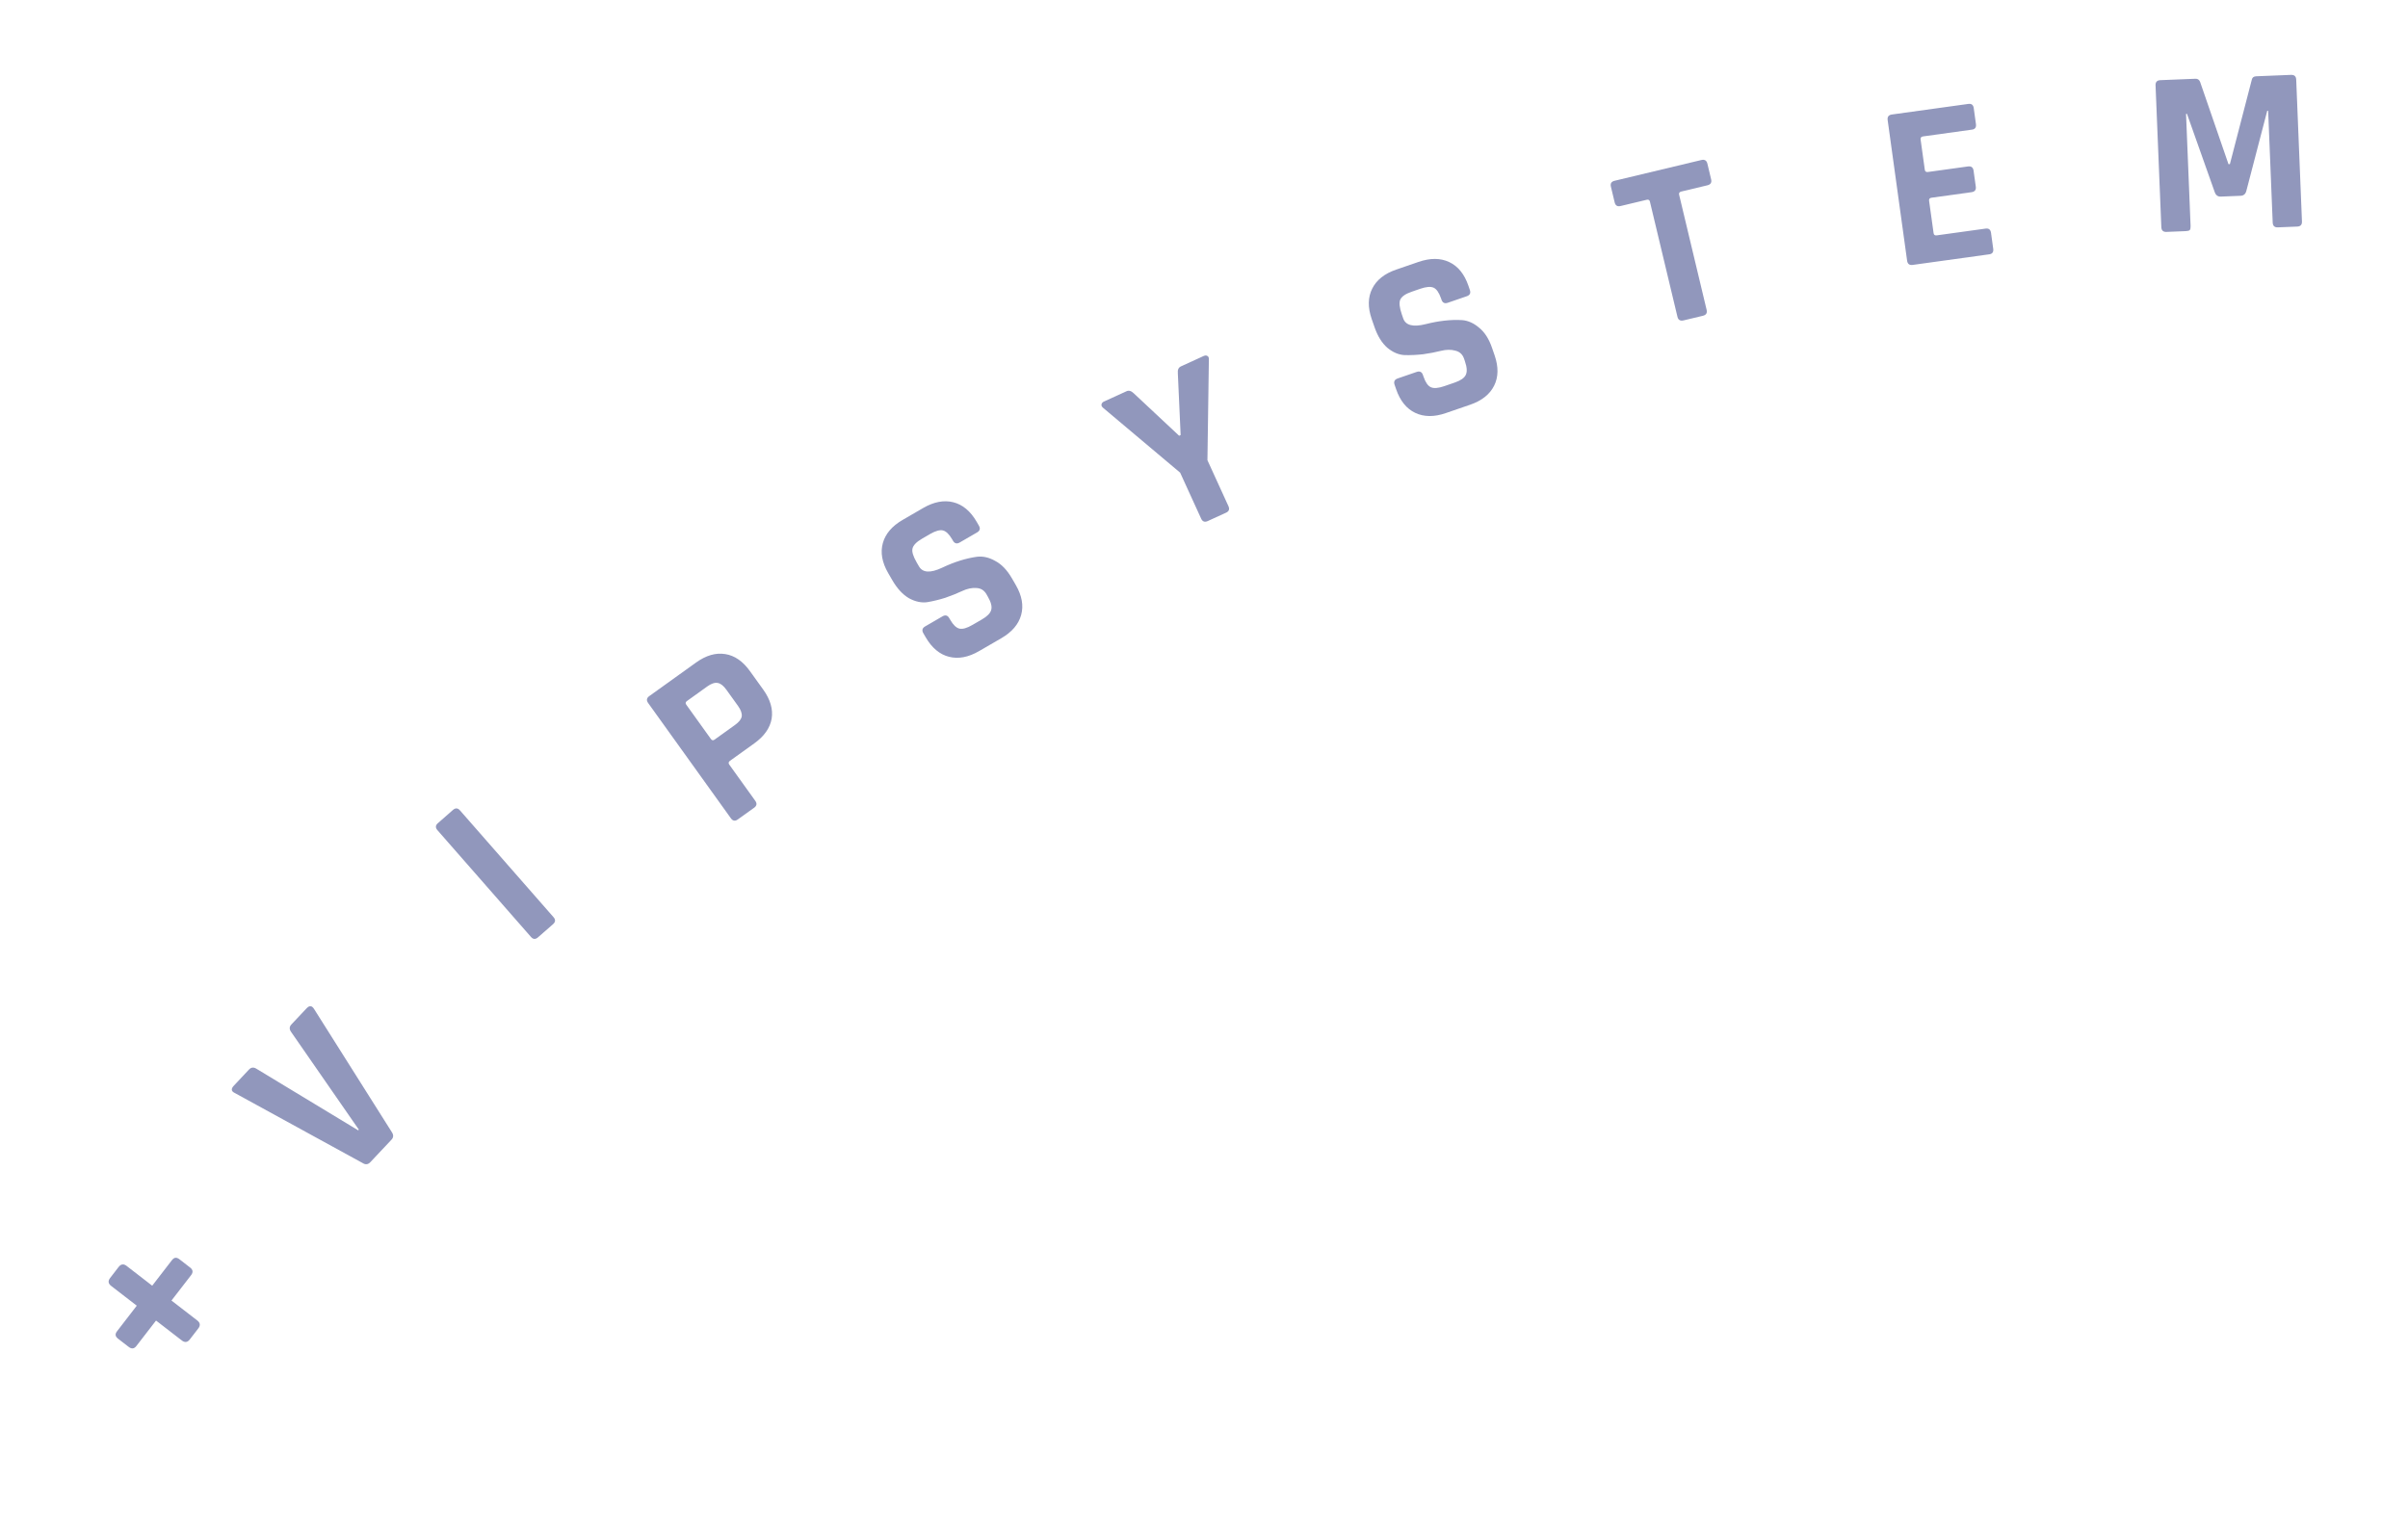 <svg width="80" height="51" viewBox="0 0 80 51" fill="none" xmlns="http://www.w3.org/2000/svg">
<path opacity="0.81" d="M5.057 42.724L5.709 41.879C5.751 41.825 5.792 41.797 5.833 41.796C5.869 41.791 5.915 41.809 5.969 41.851L6.316 42.12C6.412 42.193 6.422 42.278 6.349 42.373L5.697 43.217L6.554 43.879C6.653 43.956 6.664 44.044 6.588 44.143L6.305 44.51C6.228 44.609 6.14 44.62 6.041 44.544L5.184 43.882L4.531 44.727C4.458 44.822 4.373 44.833 4.278 44.759L3.93 44.491C3.877 44.449 3.847 44.41 3.843 44.373C3.834 44.333 3.85 44.286 3.892 44.233L4.544 43.388L3.693 42.731C3.594 42.654 3.582 42.566 3.659 42.467L3.942 42.1C4.019 42.001 4.107 41.99 4.206 42.066L5.057 42.724Z" fill="#787FAD"/>
<path opacity="0.81" d="M13.008 37.87L12.304 38.618C12.229 38.699 12.144 38.709 12.05 38.649L7.792 36.316C7.679 36.26 7.671 36.181 7.768 36.078L8.273 35.54C8.345 35.464 8.428 35.456 8.522 35.516L11.899 37.56L11.921 37.537L9.672 34.292C9.607 34.202 9.61 34.118 9.681 34.042L10.187 33.505C10.276 33.41 10.356 33.413 10.425 33.514L13.017 37.62C13.079 37.714 13.076 37.797 13.008 37.87Z" fill="#787FAD"/>
<path opacity="0.81" d="M15.282 26.93L18.389 30.477C18.462 30.56 18.456 30.637 18.374 30.71L17.872 31.149C17.789 31.221 17.712 31.216 17.64 31.134L14.532 27.586C14.46 27.504 14.465 27.426 14.548 27.354L15.049 26.914C15.132 26.842 15.21 26.847 15.282 26.93Z" fill="#787FAD"/>
<path opacity="0.81" d="M25.054 26.841L24.512 27.23C24.423 27.294 24.346 27.282 24.282 27.192L21.533 23.361C21.469 23.271 21.481 23.195 21.571 23.131L23.126 22.015C23.458 21.777 23.78 21.684 24.094 21.735C24.405 21.783 24.68 21.972 24.917 22.304L25.357 22.916C25.594 23.247 25.687 23.57 25.636 23.884C25.581 24.193 25.388 24.467 25.056 24.705L24.253 25.281C24.202 25.318 24.194 25.36 24.227 25.406L25.092 26.611C25.156 26.701 25.143 26.777 25.054 26.841ZM23.739 24.578L24.415 24.093C24.551 23.996 24.627 23.899 24.642 23.805C24.655 23.706 24.614 23.59 24.519 23.458L24.135 22.923C24.038 22.787 23.941 22.711 23.846 22.695C23.748 22.675 23.631 22.714 23.495 22.812L22.82 23.297C22.773 23.33 22.766 23.37 22.8 23.417L23.619 24.558C23.652 24.605 23.692 24.612 23.739 24.578Z" fill="#787FAD"/>
<path opacity="0.81" d="M30.754 21.177L30.675 21.041C30.62 20.946 30.64 20.871 30.735 20.816L31.312 20.481C31.407 20.426 31.482 20.446 31.537 20.541L31.569 20.596C31.668 20.767 31.771 20.865 31.875 20.889C31.98 20.913 32.123 20.873 32.304 20.768L32.623 20.583C32.799 20.481 32.902 20.376 32.93 20.269C32.963 20.159 32.926 20.011 32.818 19.826L32.771 19.744C32.695 19.613 32.583 19.545 32.435 19.54C32.289 19.528 32.133 19.561 31.967 19.639C31.8 19.717 31.614 19.792 31.407 19.864C31.203 19.928 31.004 19.976 30.812 20.009C30.617 20.038 30.414 19.995 30.203 19.882C29.994 19.761 29.808 19.561 29.645 19.28L29.507 19.042C29.303 18.689 29.244 18.358 29.33 18.048C29.416 17.738 29.636 17.48 29.989 17.276L30.668 16.882C31.025 16.675 31.36 16.611 31.672 16.69C31.984 16.769 32.242 16.985 32.447 17.338L32.521 17.467C32.577 17.562 32.556 17.637 32.462 17.692L31.884 18.027C31.79 18.082 31.714 18.062 31.659 17.967L31.636 17.926C31.533 17.75 31.43 17.65 31.325 17.626C31.221 17.602 31.078 17.642 30.897 17.747L30.632 17.901C30.447 18.008 30.341 18.118 30.315 18.23C30.291 18.334 30.338 18.488 30.456 18.692L30.531 18.821C30.654 19.034 30.91 19.048 31.3 18.865C31.703 18.673 32.089 18.552 32.459 18.501C32.657 18.477 32.859 18.523 33.065 18.64C33.273 18.749 33.456 18.939 33.614 19.21L33.748 19.441C33.952 19.794 34.011 20.126 33.925 20.436C33.839 20.746 33.619 21.003 33.266 21.208L32.526 21.637C32.173 21.841 31.841 21.904 31.529 21.825C31.217 21.746 30.959 21.53 30.754 21.177Z" fill="#787FAD"/>
<path opacity="0.81" d="M40.73 17.038L40.124 17.315C40.024 17.361 39.951 17.334 39.905 17.234L39.208 15.707L36.643 13.548C36.605 13.514 36.588 13.478 36.594 13.441C36.603 13.397 36.629 13.365 36.672 13.345L37.428 13C37.504 12.965 37.584 12.989 37.668 13.071L39.174 14.48L39.224 14.457L39.131 12.403C39.119 12.288 39.153 12.212 39.234 12.175L39.99 11.829C40.038 11.808 40.078 11.807 40.11 11.827C40.147 11.844 40.164 11.882 40.162 11.941L40.114 15.292L40.812 16.82C40.858 16.92 40.83 16.993 40.73 17.038Z" fill="#787FAD"/>
<path opacity="0.81" d="M46.383 12.934L46.332 12.786C46.296 12.682 46.33 12.612 46.434 12.576L47.065 12.359C47.169 12.324 47.239 12.358 47.274 12.462L47.295 12.521C47.359 12.709 47.441 12.825 47.539 12.868C47.637 12.912 47.785 12.9 47.983 12.832L48.331 12.712C48.524 12.645 48.645 12.562 48.694 12.463C48.747 12.361 48.739 12.209 48.669 12.006L48.639 11.917C48.589 11.774 48.492 11.685 48.348 11.652C48.207 11.612 48.048 11.614 47.869 11.659C47.691 11.704 47.494 11.742 47.277 11.772C47.064 11.795 46.86 11.805 46.665 11.8C46.468 11.79 46.277 11.71 46.092 11.557C45.91 11.399 45.766 11.166 45.661 10.859L45.571 10.6C45.438 10.214 45.444 9.877 45.589 9.59C45.733 9.302 45.998 9.092 46.384 8.959L47.126 8.704C47.517 8.569 47.858 8.571 48.148 8.709C48.439 8.846 48.651 9.108 48.784 9.494L48.832 9.635C48.868 9.739 48.834 9.809 48.73 9.844L48.099 10.061C47.996 10.097 47.926 10.063 47.89 9.959L47.875 9.915C47.808 9.722 47.726 9.604 47.628 9.56C47.53 9.516 47.382 9.528 47.184 9.596L46.895 9.696C46.692 9.766 46.567 9.853 46.52 9.958C46.477 10.056 46.493 10.216 46.57 10.439L46.618 10.58C46.698 10.812 46.947 10.876 47.364 10.771C47.797 10.661 48.199 10.616 48.572 10.637C48.77 10.652 48.96 10.736 49.14 10.89C49.323 11.037 49.466 11.259 49.568 11.556L49.655 11.808C49.788 12.194 49.782 12.531 49.638 12.818C49.493 13.106 49.228 13.316 48.842 13.449L48.033 13.727C47.648 13.86 47.309 13.857 47.019 13.72C46.728 13.582 46.516 13.32 46.383 12.934Z" fill="#787FAD"/>
<path opacity="0.81" d="M56.576 10.493L55.935 10.646C55.823 10.673 55.754 10.633 55.729 10.526L54.815 6.702C54.802 6.646 54.767 6.625 54.711 6.638L53.841 6.846C53.734 6.872 53.668 6.831 53.643 6.724L53.519 6.205C53.493 6.098 53.534 6.032 53.641 6.007L56.526 5.317C56.632 5.292 56.699 5.333 56.724 5.439L56.848 5.958C56.873 6.065 56.833 6.131 56.726 6.157L55.856 6.365C55.795 6.379 55.771 6.415 55.785 6.471L56.698 10.294C56.724 10.401 56.683 10.467 56.576 10.493Z" fill="#787FAD"/>
<path opacity="0.81" d="M66.087 8.451L63.545 8.803C63.437 8.818 63.374 8.771 63.359 8.662L62.713 3.991C62.698 3.882 62.745 3.82 62.853 3.805L65.395 3.453C65.499 3.439 65.558 3.486 65.573 3.595L65.646 4.124C65.661 4.232 65.617 4.294 65.513 4.308L63.889 4.533C63.827 4.542 63.8 4.575 63.807 4.632L63.947 5.642C63.955 5.699 63.99 5.723 64.052 5.715L65.382 5.531C65.49 5.516 65.552 5.563 65.567 5.671L65.641 6.2C65.656 6.309 65.609 6.371 65.5 6.386L64.171 6.57C64.109 6.578 64.082 6.611 64.089 6.668L64.239 7.748C64.247 7.805 64.282 7.83 64.344 7.821L65.969 7.596C66.072 7.582 66.132 7.629 66.147 7.738L66.22 8.266C66.235 8.375 66.191 8.437 66.087 8.451Z" fill="#787FAD"/>
<path opacity="0.81" d="M74.954 2.535L76.115 2.488C76.224 2.484 76.281 2.536 76.286 2.646L76.477 7.358C76.482 7.468 76.429 7.525 76.319 7.529L75.677 7.555C75.567 7.56 75.51 7.507 75.505 7.397L75.354 3.681L75.323 3.682L74.63 6.341C74.603 6.447 74.54 6.502 74.44 6.506L73.782 6.533C73.682 6.537 73.615 6.487 73.579 6.384L72.657 3.783L72.626 3.784L72.777 7.508C72.779 7.571 72.771 7.616 72.751 7.643C72.731 7.665 72.687 7.677 72.619 7.68L71.976 7.706C71.866 7.71 71.809 7.658 71.805 7.548L71.613 2.836C71.609 2.726 71.661 2.669 71.771 2.664L72.939 2.617C73.013 2.614 73.064 2.649 73.093 2.721L74.036 5.455L74.083 5.453L74.81 2.651C74.823 2.577 74.871 2.539 74.954 2.535Z" fill="#787FAD"/>
</svg>
